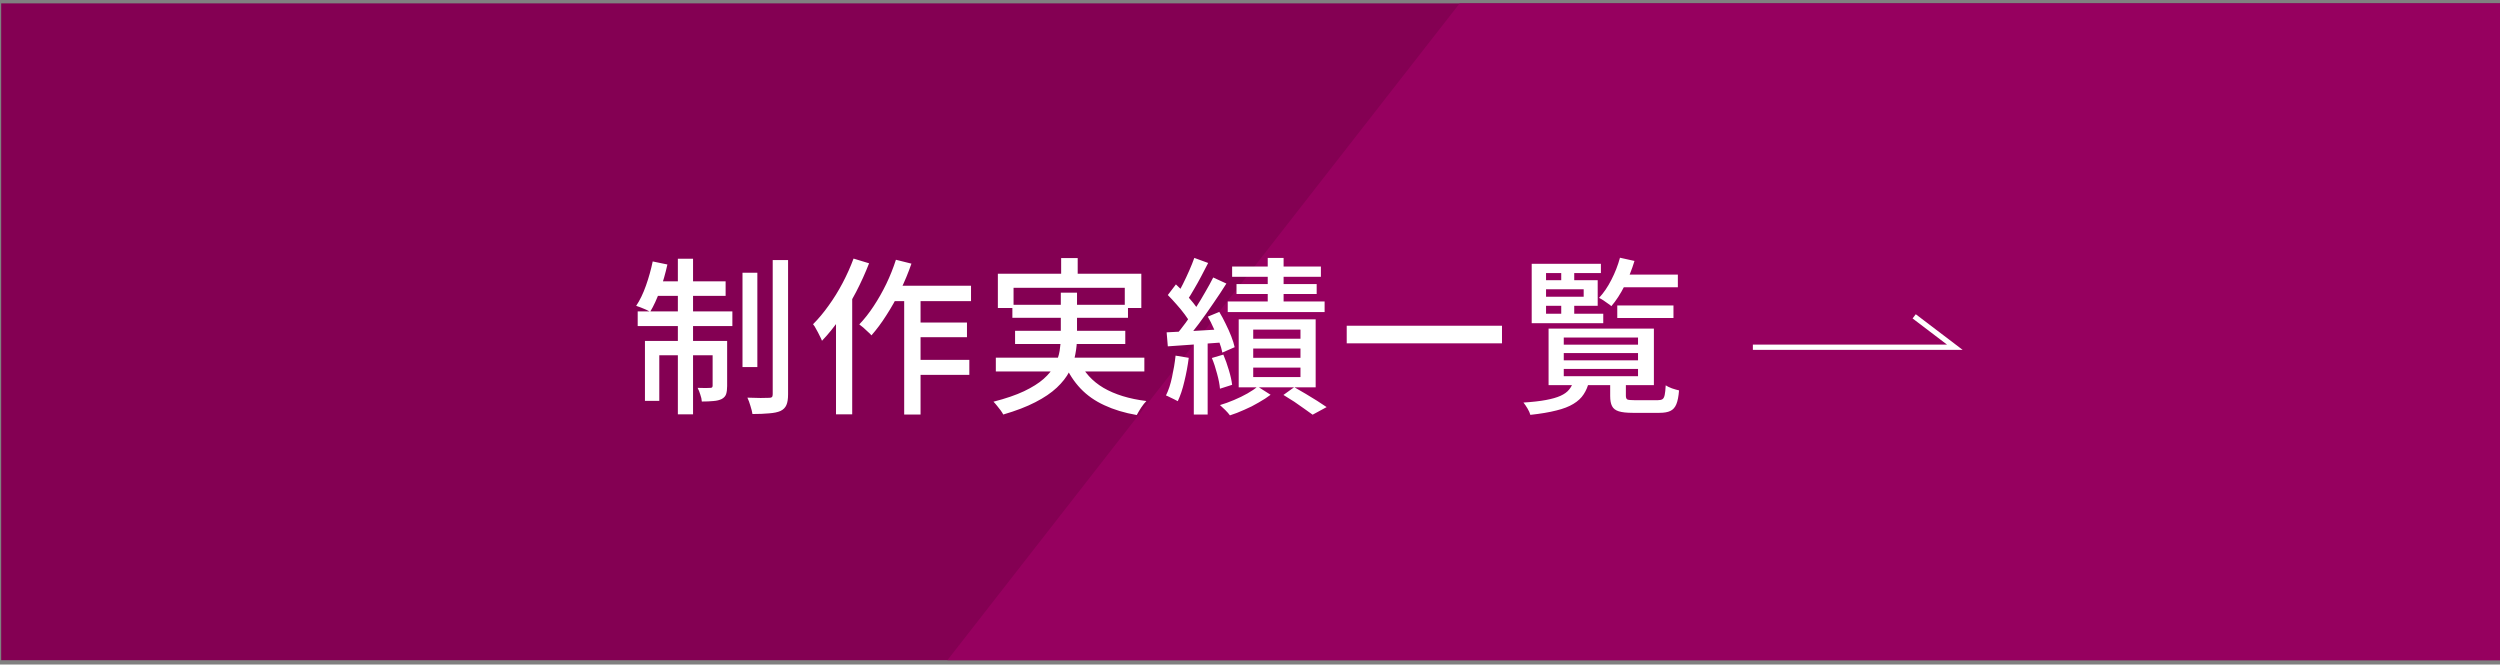 <svg width="237" height="63" viewBox="0 0 237 63" fill="none" xmlns="http://www.w3.org/2000/svg">
<rect x="0" y="0" width="237" height="63" fill="#808080" stroke="none"/>
<path d="M0.113 0.32H237.001V62.586H0.113V0.32Z" fill="#840053"/>
<path d="M138.374 0.32H237.003V62.586H89.812L138.374 0.32Z" fill="#96005F"/>
<path d="M70.389 25.857H71.797V34.801H70.389V25.857ZM73.253 24.657H74.709V37.377C74.709 37.825 74.656 38.166 74.549 38.401C74.442 38.647 74.255 38.833 73.989 38.961C73.722 39.078 73.365 39.153 72.917 39.185C72.469 39.228 71.941 39.249 71.333 39.249C71.301 39.036 71.237 38.78 71.141 38.481C71.055 38.182 70.96 37.921 70.853 37.697C71.301 37.708 71.717 37.718 72.101 37.729C72.496 37.729 72.767 37.724 72.917 37.713C73.034 37.713 73.12 37.692 73.173 37.649C73.226 37.596 73.253 37.505 73.253 37.377V24.657ZM64.261 24.529H65.701V39.281H64.261V24.529ZM67.557 32.321H68.933V36.593C68.933 36.903 68.901 37.158 68.837 37.361C68.773 37.553 68.634 37.708 68.421 37.825C68.207 37.932 67.946 37.996 67.637 38.017C67.328 38.049 66.96 38.065 66.533 38.065C66.522 37.862 66.474 37.644 66.389 37.409C66.314 37.164 66.229 36.95 66.133 36.769C66.431 36.78 66.688 36.785 66.901 36.785C67.125 36.785 67.279 36.78 67.365 36.769C67.493 36.769 67.557 36.7 67.557 36.561V32.321ZM61.141 32.321H68.117V33.681H62.501V38.001H61.141V32.321ZM60.453 29.521H69.429V30.913H60.453V29.521ZM62.053 26.673H68.789V28.049H61.781L62.053 26.673ZM61.877 24.785L63.269 25.073C63.087 25.905 62.853 26.727 62.565 27.537C62.277 28.337 61.968 29.009 61.637 29.553C61.541 29.5 61.413 29.436 61.253 29.361C61.093 29.287 60.928 29.217 60.757 29.153C60.586 29.089 60.437 29.036 60.309 28.993C60.661 28.471 60.97 27.831 61.237 27.073C61.504 26.316 61.717 25.553 61.877 24.785ZM84.437 27.089H92.053V28.545H83.717L84.437 27.089ZM86.469 30.577H91.669V31.969H86.469V30.577ZM86.469 34.113H91.893V35.537H86.469V34.113ZM85.717 27.569H87.269V39.297H85.717V27.569ZM84.933 24.625L86.405 24.993C86.106 25.857 85.754 26.705 85.349 27.537C84.944 28.369 84.506 29.148 84.037 29.873C83.578 30.599 83.103 31.238 82.613 31.793C82.538 31.697 82.426 31.585 82.277 31.457C82.138 31.319 81.994 31.185 81.845 31.057C81.695 30.929 81.567 30.828 81.461 30.753C81.941 30.252 82.394 29.676 82.821 29.025C83.258 28.364 83.658 27.66 84.021 26.913C84.383 26.156 84.688 25.393 84.933 24.625ZM80.917 24.513L82.389 24.961C82.037 25.868 81.626 26.774 81.157 27.681C80.688 28.577 80.175 29.42 79.621 30.209C79.077 30.998 78.511 31.697 77.925 32.305C77.882 32.188 77.808 32.028 77.701 31.825C77.605 31.622 77.498 31.42 77.381 31.217C77.274 31.004 77.173 30.844 77.077 30.737C77.589 30.225 78.079 29.639 78.549 28.977C79.029 28.316 79.472 27.601 79.877 26.833C80.282 26.065 80.629 25.292 80.917 24.513ZM79.253 28.753L80.773 27.233L80.789 27.265V39.281H79.253V28.753ZM100.597 24.465H102.165V26.881H100.597V24.465ZM94.597 25.953H108.197V29.201H106.629V27.281H96.085V29.201H94.597V25.953ZM95.973 28.897H106.933V30.129H95.973V28.897ZM94.405 33.905H108.485V35.217H94.405V33.905ZM96.229 31.361H106.677V32.609H96.229V31.361ZM102.277 34.193C102.768 35.281 103.546 36.14 104.613 36.769C105.69 37.398 107.045 37.815 108.677 38.017C108.528 38.166 108.362 38.374 108.181 38.641C108.01 38.908 107.872 39.142 107.765 39.345C106.602 39.142 105.578 38.833 104.693 38.417C103.808 38.012 103.056 37.484 102.437 36.833C101.818 36.182 101.312 35.404 100.917 34.497L102.277 34.193ZM100.565 27.745H102.101V31.937C102.101 32.481 102.048 33.031 101.941 33.585C101.845 34.14 101.658 34.684 101.381 35.217C101.104 35.751 100.704 36.263 100.181 36.753C99.658 37.244 98.981 37.703 98.149 38.129C97.328 38.556 96.314 38.945 95.109 39.297C95.055 39.191 94.975 39.062 94.869 38.913C94.762 38.764 94.645 38.614 94.517 38.465C94.4 38.316 94.287 38.188 94.181 38.081C95.344 37.782 96.309 37.452 97.077 37.089C97.856 36.716 98.474 36.327 98.933 35.921C99.402 35.505 99.754 35.073 99.989 34.625C100.224 34.177 100.378 33.724 100.453 33.265C100.528 32.806 100.565 32.353 100.565 31.905V27.745ZM120.181 24.449H121.685V29.425H120.181V24.449ZM116.805 25.265H125.221V26.241H116.805V25.265ZM117.221 26.929H124.821V27.873H117.221V26.929ZM116.389 28.577H125.573V29.585H116.389V28.577ZM118.805 33.041V33.921H123.285V33.041H118.805ZM118.805 34.849V35.745H123.285V34.849H118.805ZM118.805 31.249V32.113H123.285V31.249H118.805ZM117.429 30.273H124.725V36.721H117.429V30.273ZM121.669 37.441L122.693 36.705C123.056 36.908 123.424 37.121 123.797 37.345C124.17 37.569 124.528 37.788 124.869 38.001C125.221 38.225 125.52 38.422 125.765 38.593L124.437 39.313C124.224 39.153 123.962 38.967 123.653 38.753C123.354 38.54 123.034 38.316 122.693 38.081C122.352 37.857 122.01 37.644 121.669 37.441ZM119.221 36.641L120.453 37.425C120.133 37.67 119.754 37.916 119.317 38.161C118.89 38.417 118.437 38.647 117.957 38.849C117.488 39.062 117.034 39.239 116.597 39.377C116.49 39.228 116.341 39.057 116.149 38.865C115.968 38.684 115.802 38.529 115.653 38.401C116.09 38.273 116.533 38.113 116.981 37.921C117.44 37.729 117.866 37.521 118.261 37.297C118.656 37.073 118.976 36.855 119.221 36.641ZM113.221 24.449L114.533 24.929C114.33 25.334 114.112 25.756 113.877 26.193C113.653 26.62 113.424 27.03 113.189 27.425C112.965 27.82 112.752 28.166 112.549 28.465L111.525 28.033C111.728 27.724 111.93 27.361 112.133 26.945C112.346 26.518 112.549 26.087 112.741 25.649C112.933 25.212 113.093 24.812 113.221 24.449ZM115.013 26.305L116.261 26.881C115.888 27.479 115.472 28.108 115.013 28.769C114.565 29.43 114.112 30.07 113.653 30.689C113.194 31.297 112.762 31.836 112.357 32.305L111.461 31.793C111.76 31.441 112.074 31.041 112.405 30.593C112.736 30.134 113.056 29.66 113.365 29.169C113.685 28.668 113.984 28.172 114.261 27.681C114.549 27.191 114.8 26.732 115.013 26.305ZM110.709 27.969L111.477 26.961C111.754 27.217 112.037 27.5 112.325 27.809C112.613 28.119 112.88 28.422 113.125 28.721C113.37 29.02 113.557 29.292 113.685 29.537L112.869 30.689C112.741 30.422 112.56 30.134 112.325 29.825C112.09 29.505 111.829 29.185 111.541 28.865C111.253 28.535 110.976 28.236 110.709 27.969ZM114.501 30.017L115.589 29.569C115.802 29.921 116.005 30.3 116.197 30.705C116.4 31.11 116.576 31.505 116.725 31.889C116.874 32.273 116.981 32.614 117.045 32.913L115.877 33.425C115.824 33.127 115.722 32.78 115.573 32.385C115.434 31.991 115.269 31.585 115.077 31.169C114.896 30.753 114.704 30.369 114.501 30.017ZM110.597 31.505C111.301 31.462 112.133 31.42 113.093 31.377C114.053 31.324 115.04 31.265 116.053 31.201L116.069 32.449C115.109 32.524 114.16 32.593 113.221 32.657C112.282 32.721 111.445 32.78 110.709 32.833L110.597 31.505ZM114.885 33.937L115.973 33.617C116.165 34.065 116.341 34.561 116.501 35.105C116.661 35.639 116.762 36.097 116.805 36.481L115.653 36.849C115.621 36.455 115.53 35.985 115.381 35.441C115.242 34.897 115.077 34.396 114.885 33.937ZM111.445 33.713L112.693 33.921C112.597 34.678 112.458 35.425 112.277 36.161C112.106 36.897 111.898 37.521 111.653 38.033C111.568 37.98 111.456 37.921 111.317 37.857C111.178 37.782 111.034 37.713 110.885 37.649C110.746 37.575 110.629 37.521 110.533 37.489C110.778 36.998 110.97 36.417 111.109 35.745C111.258 35.073 111.37 34.396 111.445 33.713ZM113.173 32.145H114.485V39.297H113.173V32.145ZM127.669 30.881H142.389V32.545H127.669V30.881ZM148.245 33.473V34.161H155.285V33.473H148.245ZM148.245 34.977V35.665H155.285V34.977H148.245ZM148.245 32.001V32.673H155.285V32.001H148.245ZM146.805 31.153H156.789V36.513H146.805V31.153ZM152.645 36.065H154.133V37.521C154.133 37.703 154.181 37.82 154.277 37.873C154.373 37.916 154.597 37.937 154.949 37.937C155.024 37.937 155.162 37.937 155.365 37.937C155.568 37.937 155.786 37.937 156.021 37.937C156.256 37.937 156.48 37.937 156.693 37.937C156.906 37.937 157.066 37.937 157.173 37.937C157.365 37.937 157.509 37.905 157.605 37.841C157.701 37.777 157.77 37.644 157.813 37.441C157.856 37.239 157.888 36.934 157.909 36.529C158.048 36.625 158.245 36.721 158.501 36.817C158.757 36.903 158.981 36.967 159.173 37.009C159.13 37.575 159.045 38.012 158.917 38.321C158.789 38.63 158.597 38.844 158.341 38.961C158.096 39.078 157.754 39.137 157.317 39.137C157.253 39.137 157.13 39.137 156.949 39.137C156.778 39.137 156.581 39.137 156.357 39.137C156.144 39.137 155.93 39.137 155.717 39.137C155.504 39.137 155.312 39.137 155.141 39.137C154.97 39.137 154.848 39.137 154.773 39.137C154.208 39.137 153.77 39.089 153.461 38.993C153.152 38.897 152.938 38.732 152.821 38.497C152.704 38.273 152.645 37.953 152.645 37.537V36.065ZM149.157 36.145H150.645C150.538 36.614 150.368 37.025 150.133 37.377C149.909 37.729 149.584 38.033 149.157 38.289C148.741 38.545 148.202 38.753 147.541 38.913C146.88 39.084 146.058 39.222 145.077 39.329C145.034 39.158 144.944 38.956 144.805 38.721C144.666 38.486 144.538 38.3 144.421 38.161C145.274 38.108 145.984 38.028 146.549 37.921C147.125 37.815 147.589 37.681 147.941 37.521C148.293 37.361 148.56 37.169 148.741 36.945C148.933 36.721 149.072 36.455 149.157 36.145ZM153.317 28.961H158.645V30.145H153.317V28.961ZM153.477 26.033H159.061V27.233H153.477V26.033ZM153.573 24.433L154.949 24.737C154.704 25.548 154.389 26.337 154.005 27.105C153.621 27.863 153.205 28.503 152.757 29.025C152.682 28.951 152.57 28.865 152.421 28.769C152.282 28.663 152.138 28.561 151.989 28.465C151.84 28.369 151.706 28.294 151.589 28.241C152.026 27.772 152.416 27.201 152.757 26.529C153.109 25.846 153.381 25.148 153.573 24.433ZM148.005 25.441H149.237V26.945H148.005V25.441ZM148.005 28.449H149.237V29.985H148.005V28.449ZM145.957 26.561H151.461V28.993H145.957V28.129H150.133V27.425H145.957V26.561ZM151.765 25.009V25.889H146.565V29.745H151.989V30.641H145.205V25.009H151.765Z" fill="white"/>
<path d="M166.172 32.916H185.316L181.464 29.988" stroke="white" stroke-width="0.5"/>
</svg>
